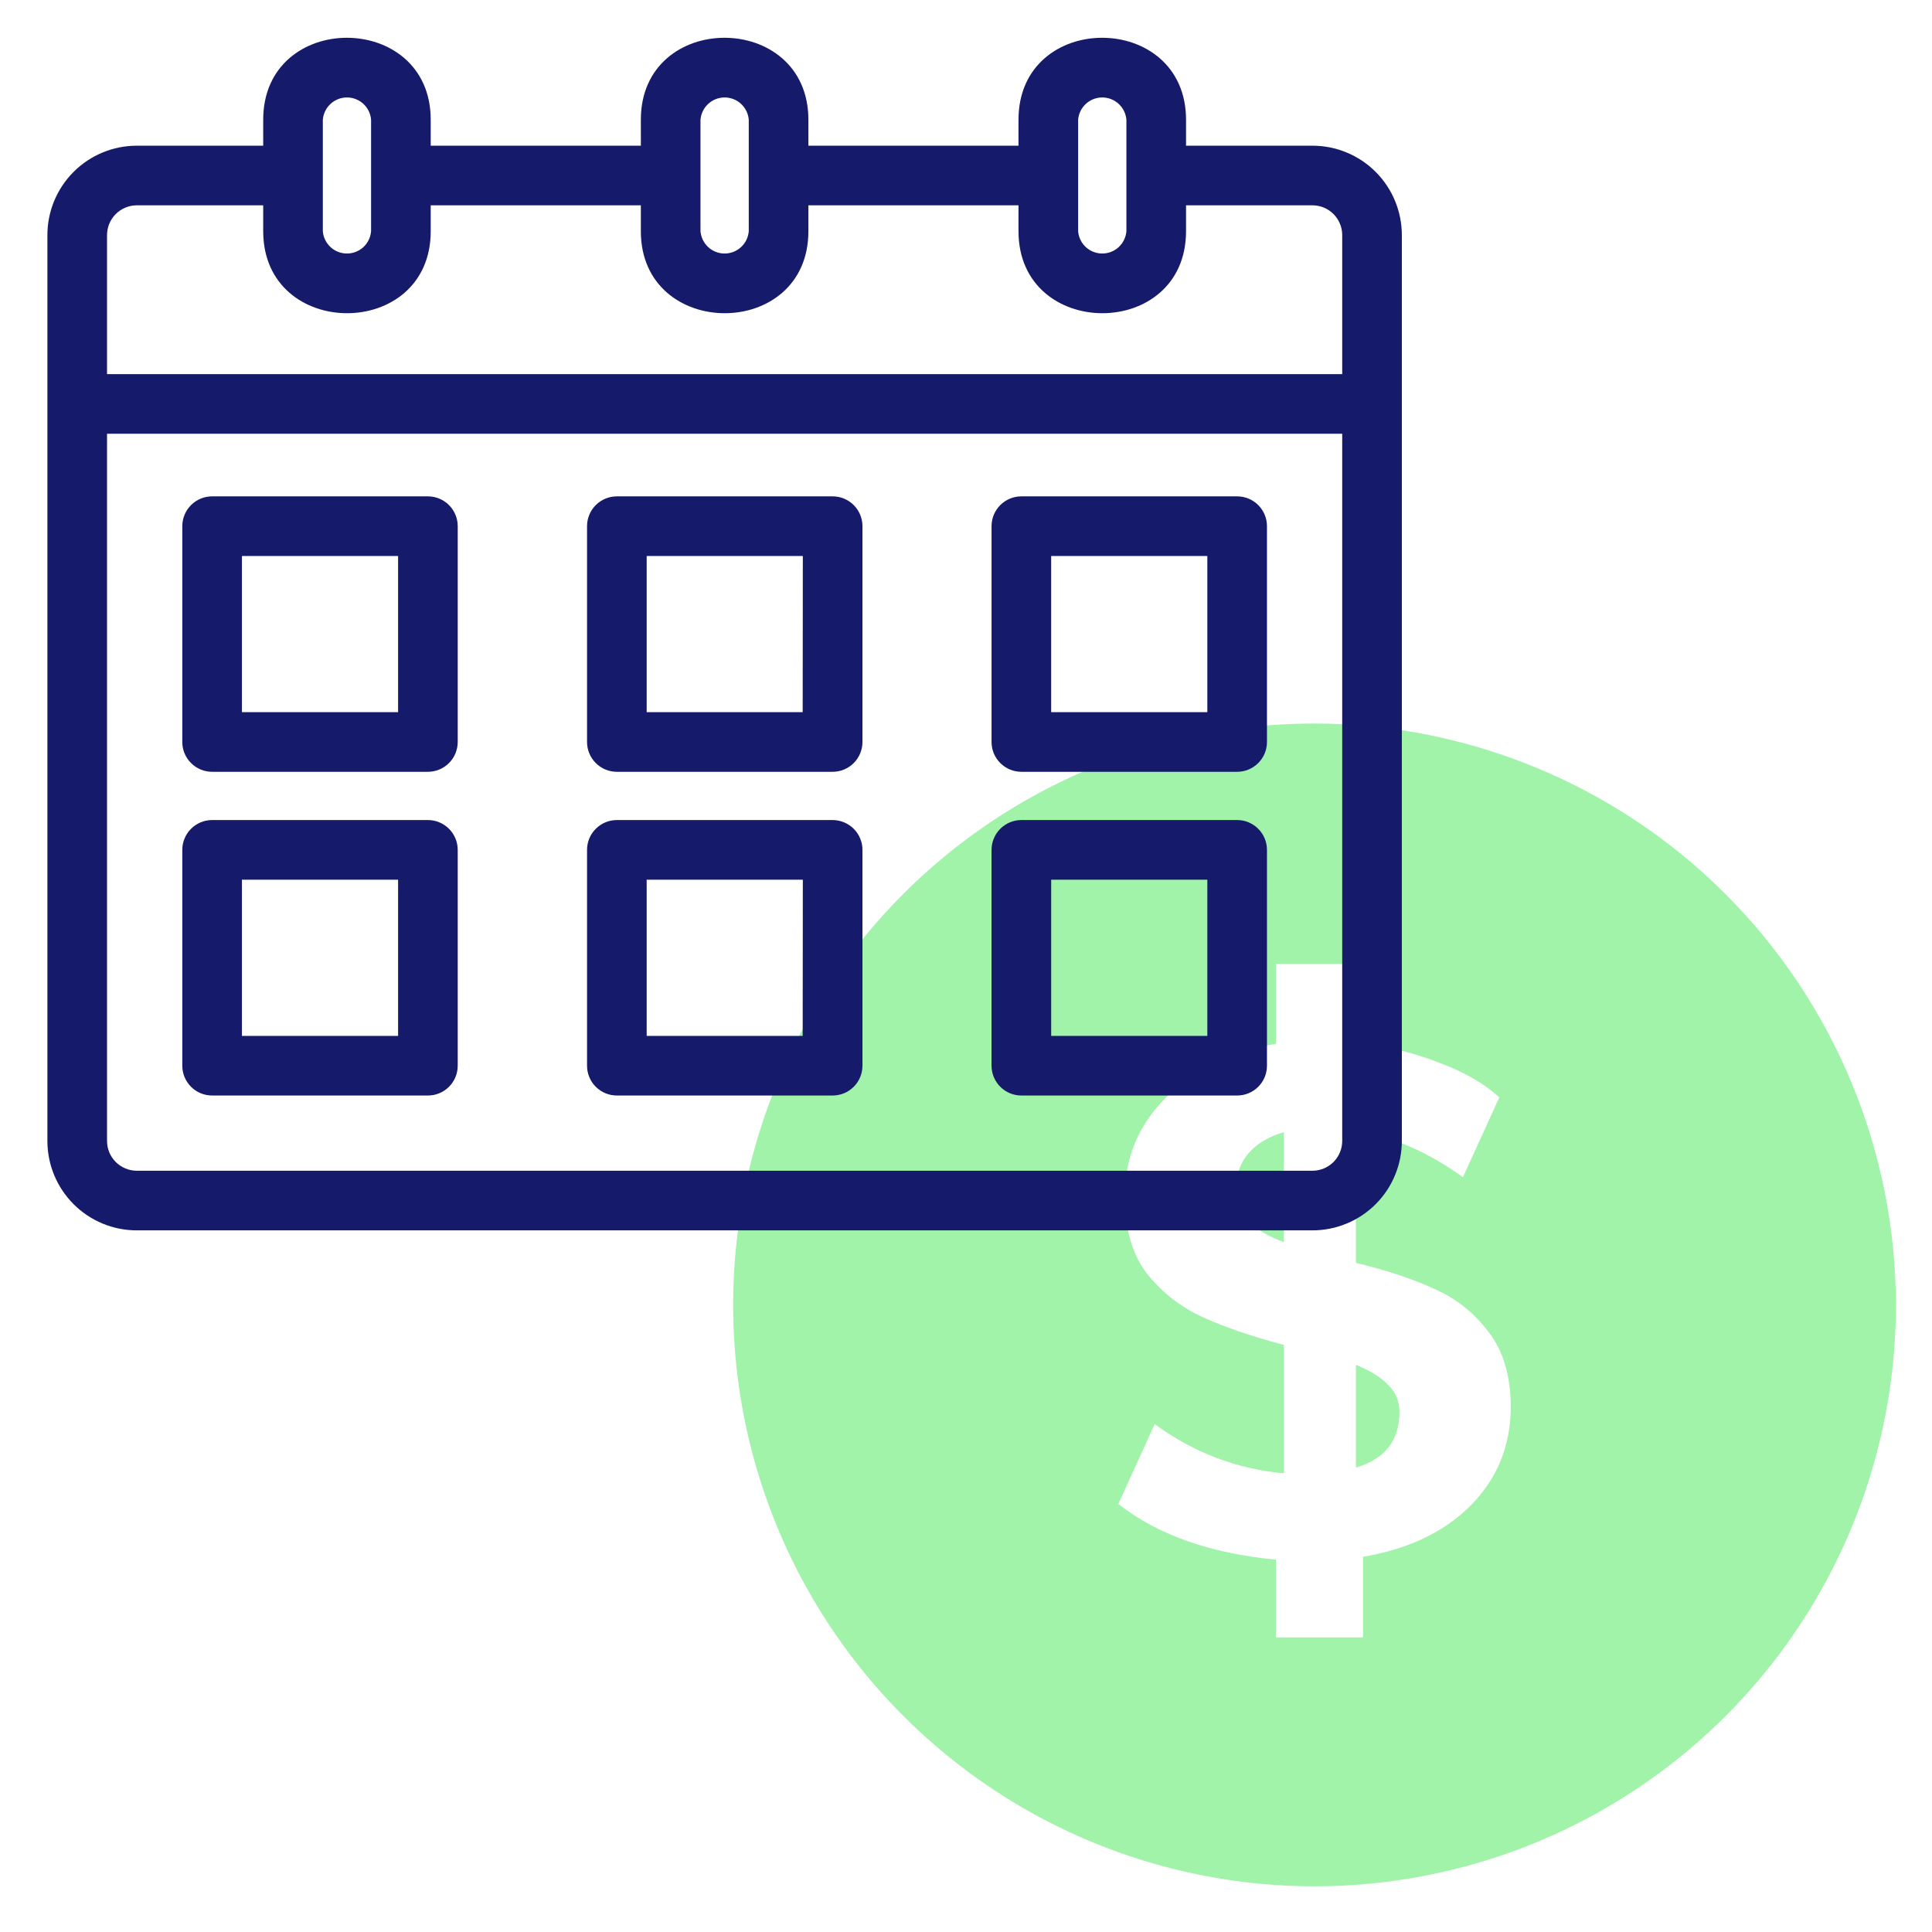 <svg width="81" height="81" viewBox="0 0 81 81" fill="none" xmlns="http://www.w3.org/2000/svg">
<path fill-rule="evenodd" clip-rule="evenodd" d="M55.112 30.334C50.291 30.334 45.579 31.764 41.57 34.442C37.562 37.12 34.438 40.927 32.593 45.381C30.748 49.835 30.265 54.736 31.206 59.464C32.146 64.193 34.468 68.536 37.877 71.945C41.285 75.354 45.629 77.675 50.357 78.616C55.085 79.556 59.986 79.073 64.44 77.228C68.894 75.384 72.701 72.26 75.379 68.251C78.058 64.243 79.487 59.53 79.487 54.709C79.48 48.247 76.909 42.051 72.34 37.482C67.77 32.912 61.575 30.342 55.112 30.334ZM61.663 63.115C62.78 61.978 63.339 60.602 63.339 58.987C63.339 57.691 63.029 56.644 62.411 55.846C61.813 55.048 61.065 54.45 60.168 54.051C59.27 53.633 58.163 53.264 56.847 52.944V47.381C58.403 47.66 59.898 48.318 61.334 49.355L62.86 46.005C62.222 45.426 61.394 44.948 60.377 44.569C59.36 44.17 58.283 43.891 57.146 43.731V40.411H53.497V43.761C51.602 44.08 50.067 44.828 48.89 46.005C47.733 47.161 47.155 48.547 47.155 50.163C47.155 51.499 47.464 52.576 48.082 53.393C48.721 54.191 49.498 54.799 50.416 55.218C51.333 55.637 52.47 56.026 53.826 56.385V61.769C51.852 61.59 50.047 60.902 48.411 59.705L46.886 63.056C48.541 64.352 50.745 65.129 53.497 65.389V68.649H57.146V65.269C59.041 64.95 60.547 64.232 61.663 63.115ZM52.33 51.209C51.991 50.851 51.822 50.402 51.822 49.863C51.822 49.265 51.991 48.767 52.33 48.368C52.689 47.949 53.188 47.65 53.826 47.47V52.077C53.188 51.838 52.689 51.549 52.33 51.209ZM58.672 59.197C58.672 60.393 58.064 61.171 56.847 61.53V57.222C57.446 57.462 57.894 57.741 58.193 58.06C58.512 58.359 58.672 58.738 58.672 59.197Z" fill="#A0F3A9"/>
<path d="M55.023 6.108H49.725V5.021C49.725 0.446 42.701 0.43 42.701 5.021V6.108H33.892V5.021C33.892 0.446 26.868 0.43 26.868 5.021V6.108H18.058V5.021C18.058 0.446 11.035 0.43 11.035 5.021V6.108H5.737C4.743 6.108 3.789 6.503 3.086 7.206C2.382 7.909 1.987 8.863 1.987 9.858V47.834C1.987 48.828 2.382 49.782 3.086 50.486C3.789 51.189 4.743 51.584 5.737 51.584H55.023C56.018 51.584 56.972 51.189 57.675 50.486C58.378 49.782 58.773 48.828 58.773 47.834V9.858C58.773 8.863 58.378 7.909 57.675 7.206C56.972 6.503 56.018 6.108 55.023 6.108ZM45.201 5.021C45.221 4.767 45.336 4.529 45.524 4.356C45.711 4.182 45.957 4.086 46.213 4.086C46.468 4.086 46.714 4.182 46.902 4.356C47.089 4.529 47.205 4.767 47.225 5.021V9.694C47.205 9.948 47.089 10.186 46.902 10.36C46.714 10.533 46.468 10.629 46.213 10.629C45.957 10.629 45.711 10.533 45.524 10.36C45.336 10.186 45.221 9.948 45.201 9.694V5.021ZM29.368 5.021C29.389 4.767 29.504 4.529 29.691 4.356C29.879 4.182 30.125 4.086 30.38 4.086C30.636 4.086 30.882 4.182 31.069 4.356C31.257 4.529 31.372 4.767 31.392 5.021V9.694C31.372 9.948 31.257 10.186 31.069 10.36C30.882 10.533 30.636 10.629 30.38 10.629C30.125 10.629 29.879 10.533 29.691 10.36C29.504 10.186 29.389 9.948 29.368 9.694V5.021ZM13.535 5.021C13.555 4.767 13.67 4.529 13.858 4.356C14.045 4.182 14.291 4.086 14.547 4.086C14.802 4.086 15.048 4.182 15.236 4.356C15.423 4.529 15.538 4.767 15.558 5.021V9.694C15.538 9.948 15.423 10.186 15.236 10.36C15.048 10.533 14.802 10.629 14.547 10.629C14.291 10.629 14.045 10.533 13.858 10.36C13.67 10.186 13.555 9.948 13.535 9.694V5.021ZM5.737 8.608H11.035V9.694C11.035 14.27 18.058 14.285 18.058 9.694V8.608H26.868V9.694C26.868 14.27 33.892 14.285 33.892 9.694V8.608H42.701V9.694C42.701 14.27 49.725 14.285 49.725 9.694V8.608H55.023C55.355 8.608 55.673 8.739 55.907 8.974C56.142 9.208 56.273 9.526 56.273 9.858V15.685H4.487V9.858C4.487 9.526 4.619 9.208 4.853 8.974C5.088 8.739 5.406 8.608 5.737 8.608ZM55.023 49.084H5.737C5.406 49.084 5.088 48.952 4.853 48.718C4.619 48.483 4.487 48.165 4.487 47.834V18.185H56.273V47.834C56.273 48.165 56.142 48.483 55.907 48.718C55.673 48.952 55.355 49.084 55.023 49.084Z" fill="#151A6A"/>
<path d="M17.94 20.81H8.893C8.561 20.81 8.243 20.942 8.009 21.176C7.774 21.411 7.643 21.729 7.643 22.06V31.108C7.643 31.439 7.774 31.757 8.009 31.991C8.243 32.226 8.561 32.358 8.893 32.358H17.94C18.272 32.358 18.59 32.226 18.824 31.991C19.058 31.757 19.19 31.439 19.19 31.108V22.06C19.19 21.729 19.058 21.411 18.824 21.176C18.59 20.942 18.272 20.81 17.94 20.81ZM16.69 29.858H10.143V23.31H16.69V29.858Z" fill="#151A6A"/>
<path d="M34.903 20.81H25.862C25.53 20.81 25.212 20.942 24.978 21.176C24.743 21.411 24.612 21.729 24.612 22.06V31.108C24.612 31.439 24.743 31.757 24.978 31.991C25.212 32.226 25.53 32.358 25.862 32.358H34.909C35.241 32.358 35.559 32.226 35.793 31.991C36.027 31.757 36.159 31.439 36.159 31.108V22.06C36.159 21.895 36.127 21.732 36.063 21.58C36 21.428 35.907 21.29 35.791 21.174C35.674 21.058 35.535 20.966 35.383 20.903C35.231 20.841 35.068 20.809 34.903 20.81ZM33.653 29.858H27.112V23.31H33.659L33.653 29.858Z" fill="#151A6A"/>
<path d="M51.868 20.81H42.821C42.489 20.81 42.172 20.942 41.937 21.176C41.703 21.411 41.571 21.729 41.571 22.06V31.108C41.571 31.439 41.703 31.757 41.937 31.991C42.172 32.226 42.489 32.358 42.821 32.358H51.868C52.2 32.358 52.518 32.226 52.752 31.991C52.987 31.757 53.118 31.439 53.118 31.108V22.06C53.118 21.729 52.987 21.411 52.752 21.176C52.518 20.942 52.2 20.81 51.868 20.81ZM50.618 29.858H44.071V23.31H50.618V29.858Z" fill="#151A6A"/>
<path d="M17.94 34.381H8.893C8.561 34.381 8.243 34.513 8.009 34.748C7.774 34.982 7.643 35.3 7.643 35.631V44.68C7.643 45.012 7.774 45.33 8.009 45.564C8.243 45.798 8.561 45.93 8.893 45.93H17.94C18.272 45.93 18.59 45.798 18.824 45.564C19.058 45.33 19.19 45.012 19.19 44.68V35.631C19.19 35.3 19.058 34.982 18.824 34.748C18.59 34.513 18.272 34.381 17.94 34.381ZM16.69 43.43H10.143V36.881H16.69V43.43Z" fill="#151A6A"/>
<path d="M34.903 34.381H25.862C25.53 34.381 25.212 34.513 24.978 34.748C24.743 34.982 24.612 35.3 24.612 35.631V44.68C24.612 45.012 24.743 45.33 24.978 45.564C25.212 45.798 25.53 45.93 25.862 45.93H34.909C35.241 45.93 35.559 45.798 35.793 45.564C36.027 45.33 36.159 45.012 36.159 44.68V35.631C36.159 35.467 36.127 35.304 36.063 35.152C36 34.999 35.907 34.861 35.791 34.745C35.674 34.629 35.535 34.537 35.383 34.475C35.231 34.412 35.068 34.38 34.903 34.381ZM33.653 43.43H27.112V36.881H33.659L33.653 43.43Z" fill="#151A6A"/>
<path d="M51.868 34.381H42.821C42.489 34.381 42.172 34.513 41.937 34.748C41.703 34.982 41.571 35.3 41.571 35.631V44.68C41.571 45.012 41.703 45.33 41.937 45.564C42.172 45.798 42.489 45.93 42.821 45.93H51.868C52.2 45.93 52.518 45.798 52.752 45.564C52.987 45.33 53.118 45.012 53.118 44.68V35.631C53.118 35.3 52.987 34.982 52.752 34.748C52.518 34.513 52.2 34.381 51.868 34.381ZM50.618 43.43H44.071V36.881H50.618V43.43Z" fill="#151A6A"/>
</svg>
